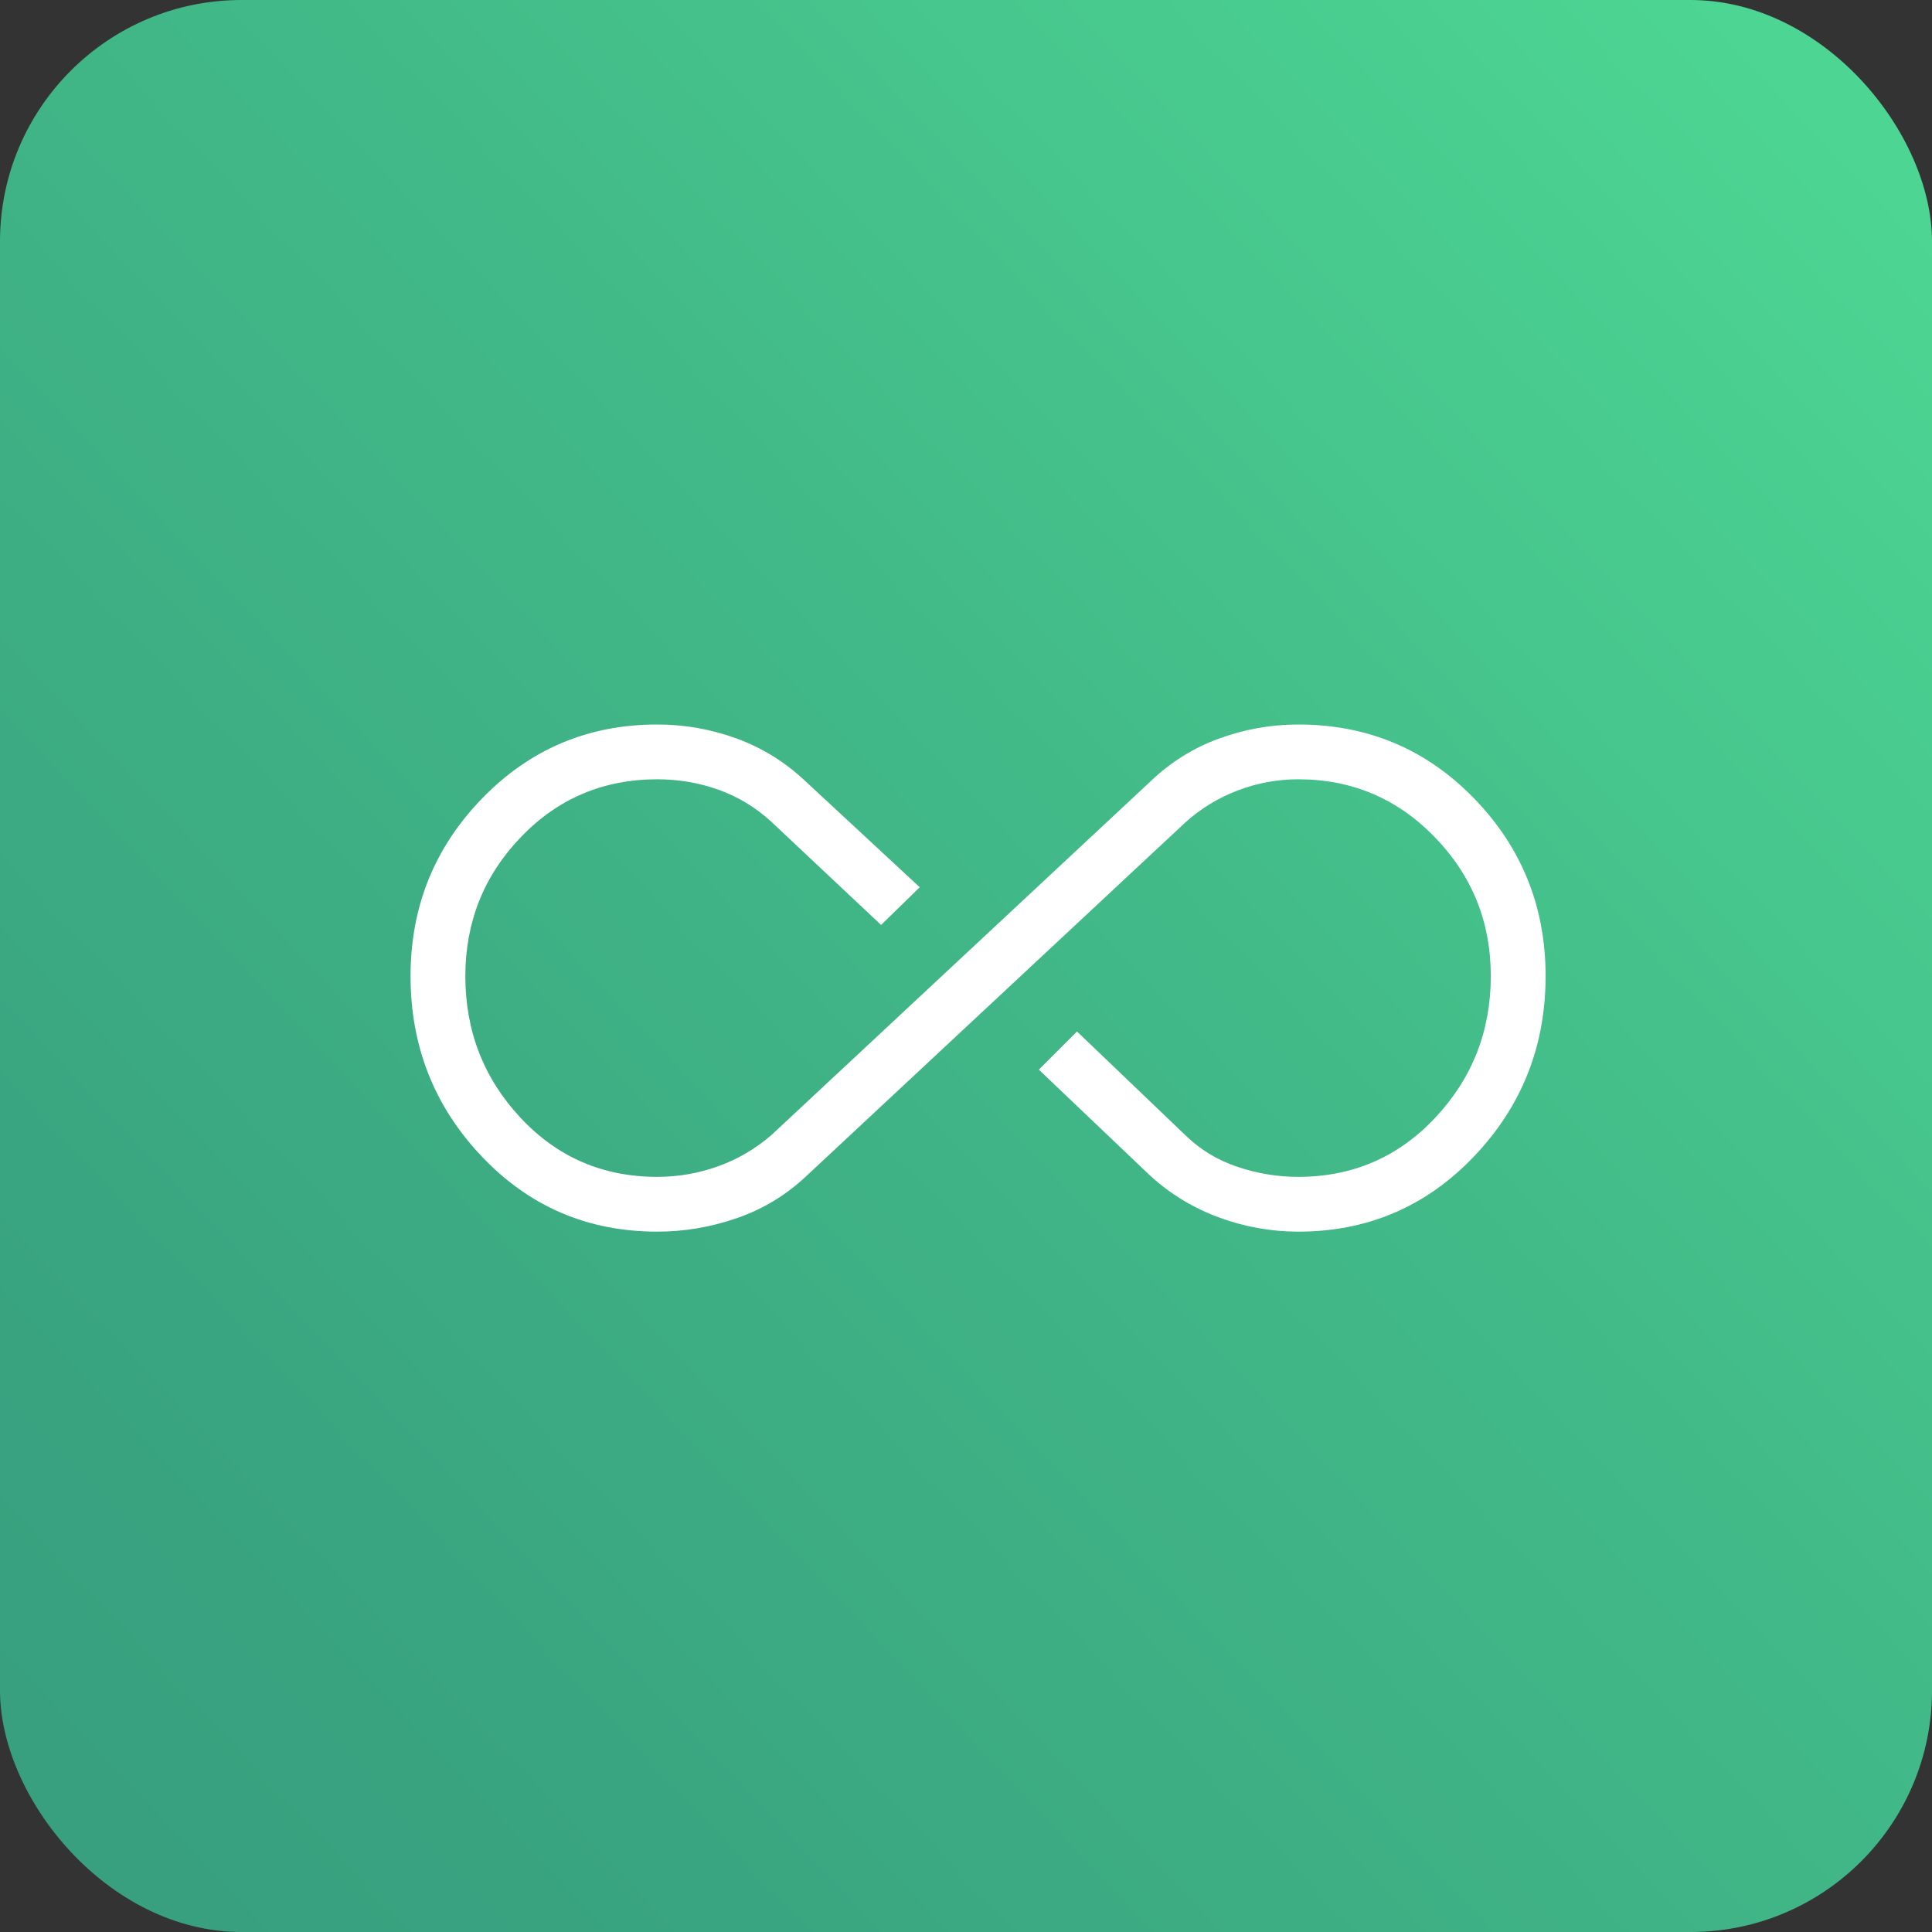 <svg width="80" height="80" viewBox="0 0 80 80" fill="none" xmlns="http://www.w3.org/2000/svg">
<rect x="0" y="0" width="80" height="80" fill="#333333" stroke="none"/>
<rect width="80" height="80" rx="10" fill="url(#paint0_linear_4150_3056)"/>
<path d="M27.215 51C24.342 51 21.921 49.963 19.953 47.89C17.984 45.817 17 43.327 17 40.421C17 37.548 17.989 35.093 19.968 33.056C21.947 31.019 24.363 30 27.215 30C28.348 30 29.444 30.194 30.505 30.581C31.566 30.968 32.517 31.559 33.358 32.354L38.084 36.739L36.484 38.3L31.939 34.027C31.287 33.43 30.557 32.987 29.748 32.7C28.939 32.413 28.094 32.269 27.214 32.269C24.981 32.269 23.099 33.068 21.567 34.664C20.035 36.261 19.269 38.181 19.269 40.422C19.269 42.697 20.03 44.651 21.552 46.282C23.074 47.915 24.961 48.731 27.214 48.731C28.074 48.731 28.909 48.587 29.718 48.3C30.526 48.013 31.267 47.581 31.939 47.004L47.642 32.354C48.471 31.559 49.417 30.968 50.482 30.581C51.547 30.194 52.638 30 53.754 30C56.627 30 59.053 31.018 61.032 33.054C63.011 35.09 64 37.544 64 40.417C64 43.324 63.011 45.814 61.032 47.889C59.053 49.963 56.627 51 53.754 51C52.639 51 51.55 50.805 50.486 50.416C49.424 50.026 48.476 49.452 47.642 48.696L43.016 44.292L44.596 42.712L49.081 47.004C49.686 47.596 50.401 48.032 51.227 48.312C52.053 48.591 52.895 48.731 53.755 48.731C56.008 48.731 57.901 47.914 59.433 46.279C60.965 44.645 61.731 42.691 61.731 40.416C61.731 38.175 60.957 36.257 59.408 34.661C57.859 33.066 55.975 32.269 53.755 32.269C52.895 32.269 52.061 32.423 51.252 32.731C50.443 33.039 49.719 33.481 49.081 34.057L33.358 48.727C32.529 49.501 31.578 50.074 30.503 50.444C29.427 50.815 28.331 51 27.215 51Z" fill="white"/>
<defs>
<linearGradient id="paint0_linear_4150_3056" x1="-9.919" y1="87.069" x2="82.944" y2="-0.491" gradientUnits="userSpaceOnUse">
<stop stop-color="#369B7D"/>
<stop offset="0.23" stop-color="#39A380"/>
<stop offset="0.6" stop-color="#42BA88"/>
<stop offset="1" stop-color="#4FDB95"/>
</linearGradient>
</defs>
</svg>
